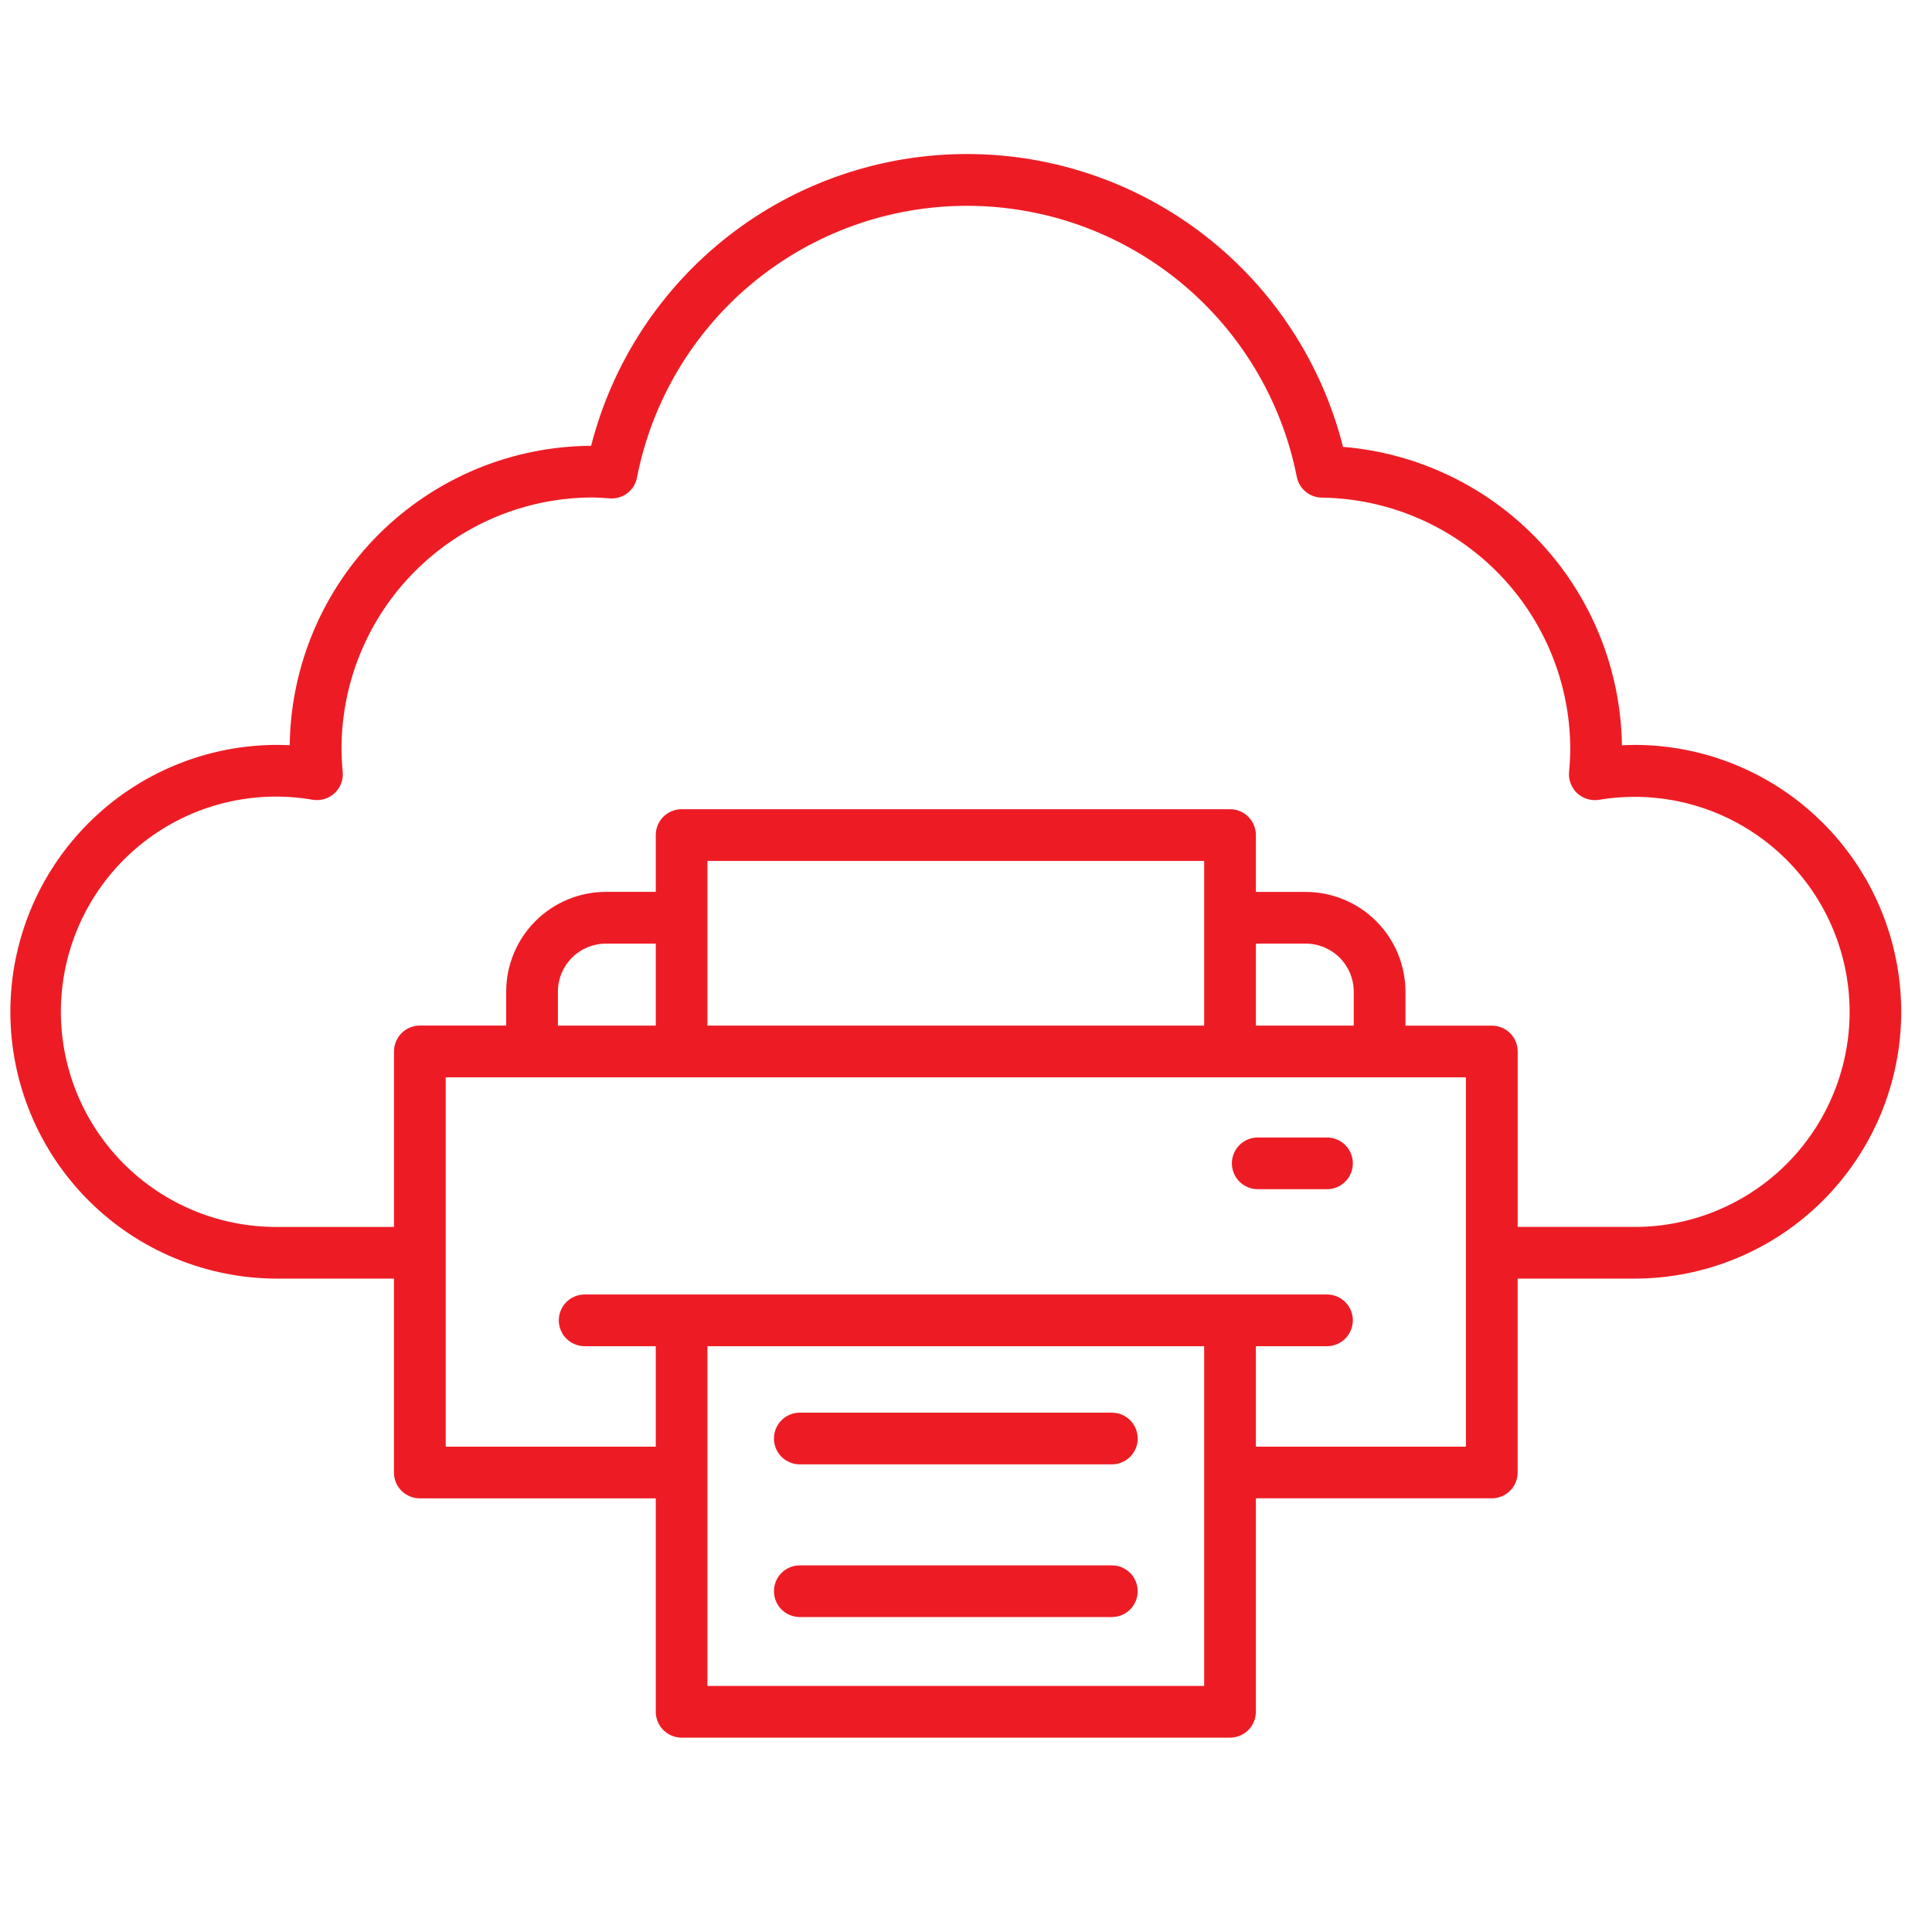 <?xml version="1.0" encoding="UTF-8"?>
<svg xmlns="http://www.w3.org/2000/svg" width="47" height="47" viewBox="0 0 47 47" fill="none">
  <g clip-path="url(#clip0_129_846)">
    <path d="M39.76 18.122C39.659 18.122 39.558 18.125 39.457 18.131C39.43 16.294 38.721 14.533 37.467 13.19C36.212 11.848 34.503 11.021 32.672 10.871C32.158 8.837 30.981 7.032 29.326 5.742C27.672 4.452 25.635 3.75 23.537 3.747C21.438 3.744 19.399 4.44 17.741 5.725C16.083 7.011 14.9 8.812 14.38 10.845C12.447 10.856 10.596 11.625 9.224 12.988C7.853 14.35 7.072 16.197 7.048 18.129C6.947 18.124 6.846 18.121 6.745 18.121C5.023 18.121 3.371 18.805 2.154 20.023C0.936 21.24 0.252 22.891 0.252 24.613C0.252 26.335 0.936 27.986 2.154 29.204C3.371 30.421 5.023 31.105 6.745 31.105H9.584V35.822C9.584 35.905 9.6 35.986 9.631 36.063C9.663 36.139 9.709 36.209 9.768 36.267C9.826 36.325 9.895 36.372 9.972 36.403C10.048 36.435 10.13 36.451 10.213 36.451H15.953V41.643C15.953 41.809 16.019 41.969 16.137 42.087C16.255 42.205 16.415 42.272 16.581 42.272H29.923C30.006 42.272 30.088 42.255 30.164 42.224C30.24 42.192 30.31 42.146 30.368 42.087C30.426 42.029 30.473 41.96 30.504 41.883C30.536 41.807 30.552 41.725 30.552 41.643V36.45H36.291C36.373 36.45 36.455 36.434 36.532 36.403C36.608 36.371 36.677 36.325 36.736 36.266C36.794 36.208 36.84 36.139 36.872 36.062C36.904 35.986 36.92 35.904 36.92 35.821V31.105H39.759C41.481 31.105 43.132 30.421 44.349 29.204C45.567 27.986 46.251 26.335 46.251 24.613C46.251 22.891 45.567 21.24 44.349 20.023C43.132 18.805 41.481 18.121 39.759 18.121L39.76 18.122ZM29.294 41.014H17.21V32.749H29.294V41.014ZM35.662 35.193H30.552V32.749H32.282C32.449 32.749 32.608 32.682 32.726 32.565C32.844 32.447 32.911 32.287 32.911 32.12C32.911 31.953 32.844 31.793 32.726 31.675C32.608 31.557 32.449 31.491 32.282 31.491H14.223C14.056 31.491 13.896 31.557 13.778 31.675C13.661 31.793 13.594 31.953 13.594 32.12C13.594 32.287 13.661 32.447 13.778 32.565C13.896 32.682 14.056 32.749 14.223 32.749H15.953V35.193H10.843V26.208H35.662V35.193ZM17.21 22.327V20.944H29.294V24.95H17.21V22.327ZM32.933 24.95H30.552V22.955H31.765C32.075 22.956 32.371 23.079 32.59 23.298C32.809 23.517 32.932 23.813 32.933 24.123V24.95ZM15.953 24.95H13.572V24.124C13.572 23.814 13.695 23.517 13.914 23.298C14.133 23.079 14.43 22.956 14.74 22.956H15.953V24.95ZM39.76 29.847H36.921V25.58C36.921 25.497 36.905 25.416 36.873 25.339C36.842 25.263 36.796 25.194 36.737 25.135C36.679 25.077 36.609 25.03 36.533 24.999C36.457 24.967 36.375 24.951 36.292 24.951H34.191V24.124C34.19 23.481 33.934 22.864 33.479 22.409C33.025 21.955 32.408 21.699 31.765 21.698H30.552V20.314C30.552 20.232 30.536 20.15 30.504 20.074C30.473 19.997 30.426 19.928 30.368 19.87C30.31 19.811 30.24 19.765 30.164 19.733C30.088 19.702 30.006 19.685 29.923 19.686H16.581C16.415 19.686 16.255 19.752 16.137 19.87C16.019 19.988 15.953 20.148 15.953 20.314V21.697H14.74C14.096 21.697 13.48 21.953 13.025 22.408C12.57 22.863 12.315 23.479 12.314 24.122V24.949H10.214C10.131 24.949 10.05 24.965 9.973 24.997C9.897 25.028 9.828 25.075 9.769 25.133C9.711 25.191 9.664 25.261 9.633 25.337C9.601 25.413 9.585 25.495 9.585 25.578V29.848H6.746C6.02 29.852 5.3 29.705 4.634 29.416C3.967 29.127 3.368 28.703 2.874 28.169C2.381 27.637 2.004 27.006 1.767 26.32C1.53 25.633 1.439 24.904 1.499 24.18C1.559 23.456 1.769 22.753 2.116 22.114C2.463 21.476 2.938 20.917 3.513 20.473C4.088 20.028 4.749 19.708 5.454 19.533C6.159 19.358 6.893 19.332 7.608 19.456C7.703 19.471 7.8 19.465 7.892 19.437C7.984 19.41 8.069 19.361 8.139 19.296C8.21 19.23 8.264 19.15 8.298 19.06C8.333 18.97 8.346 18.874 8.337 18.778C8.319 18.589 8.309 18.399 8.308 18.209C8.31 16.59 8.954 15.039 10.098 13.894C11.242 12.749 12.793 12.105 14.412 12.102C14.529 12.102 14.645 12.111 14.76 12.119L14.836 12.124C14.989 12.136 15.142 12.091 15.263 11.997C15.385 11.904 15.468 11.768 15.496 11.617C15.86 9.757 16.858 8.081 18.32 6.875C19.783 5.67 21.619 5.009 23.514 5.007C25.41 5.005 27.247 5.661 28.712 6.863C30.177 8.066 31.179 9.739 31.547 11.599C31.575 11.741 31.651 11.869 31.762 11.961C31.874 12.054 32.013 12.105 32.158 12.106C33.764 12.128 35.298 12.78 36.428 13.922C37.558 15.063 38.194 16.603 38.2 18.209C38.2 18.38 38.19 18.566 38.171 18.779C38.162 18.875 38.175 18.971 38.21 19.061C38.244 19.151 38.298 19.231 38.369 19.297C38.439 19.362 38.524 19.41 38.616 19.438C38.708 19.466 38.805 19.472 38.9 19.457C39.613 19.337 40.344 19.367 41.046 19.544C41.747 19.721 42.404 20.042 42.976 20.487C43.547 20.931 44.02 21.489 44.364 22.125C44.709 22.762 44.918 23.462 44.978 24.184C45.038 24.905 44.947 25.631 44.712 26.315C44.477 27 44.103 27.628 43.613 28.16C43.123 28.693 42.527 29.117 41.864 29.408C41.202 29.699 40.486 29.849 39.762 29.848L39.76 29.847Z" fill="#ED1C24"></path>
    <path d="M32.282 27.672H30.597C30.43 27.672 30.27 27.738 30.152 27.856C30.035 27.974 29.968 28.134 29.968 28.301C29.968 28.468 30.035 28.628 30.152 28.745C30.27 28.863 30.43 28.93 30.597 28.93H32.282C32.449 28.93 32.609 28.863 32.727 28.745C32.845 28.628 32.911 28.468 32.911 28.301C32.911 28.134 32.845 27.974 32.727 27.856C32.609 27.738 32.449 27.672 32.282 27.672ZM27.048 34.366H19.456C19.29 34.366 19.13 34.432 19.012 34.55C18.894 34.668 18.828 34.828 18.828 34.995C18.828 35.162 18.894 35.322 19.012 35.44C19.13 35.557 19.29 35.624 19.456 35.624H27.048C27.215 35.624 27.375 35.557 27.493 35.44C27.611 35.322 27.677 35.162 27.677 34.995C27.677 34.828 27.611 34.668 27.493 34.55C27.375 34.432 27.215 34.366 27.048 34.366ZM27.048 38.081H19.456C19.29 38.081 19.13 38.147 19.012 38.265C18.894 38.383 18.828 38.543 18.828 38.709C18.828 38.876 18.894 39.036 19.012 39.154C19.13 39.272 19.29 39.338 19.456 39.338H27.048C27.215 39.338 27.375 39.272 27.493 39.154C27.611 39.036 27.677 38.876 27.677 38.709C27.677 38.543 27.611 38.383 27.493 38.265C27.375 38.147 27.215 38.081 27.048 38.081Z" fill="#ED1C24"></path>
  </g>
  <defs>
    <clipPath id="clip0_129_846">
      <rect width="46" height="46" fill="white" transform="translate(0.252 0.01)"></rect>
    </clipPath>
  </defs>
</svg>
